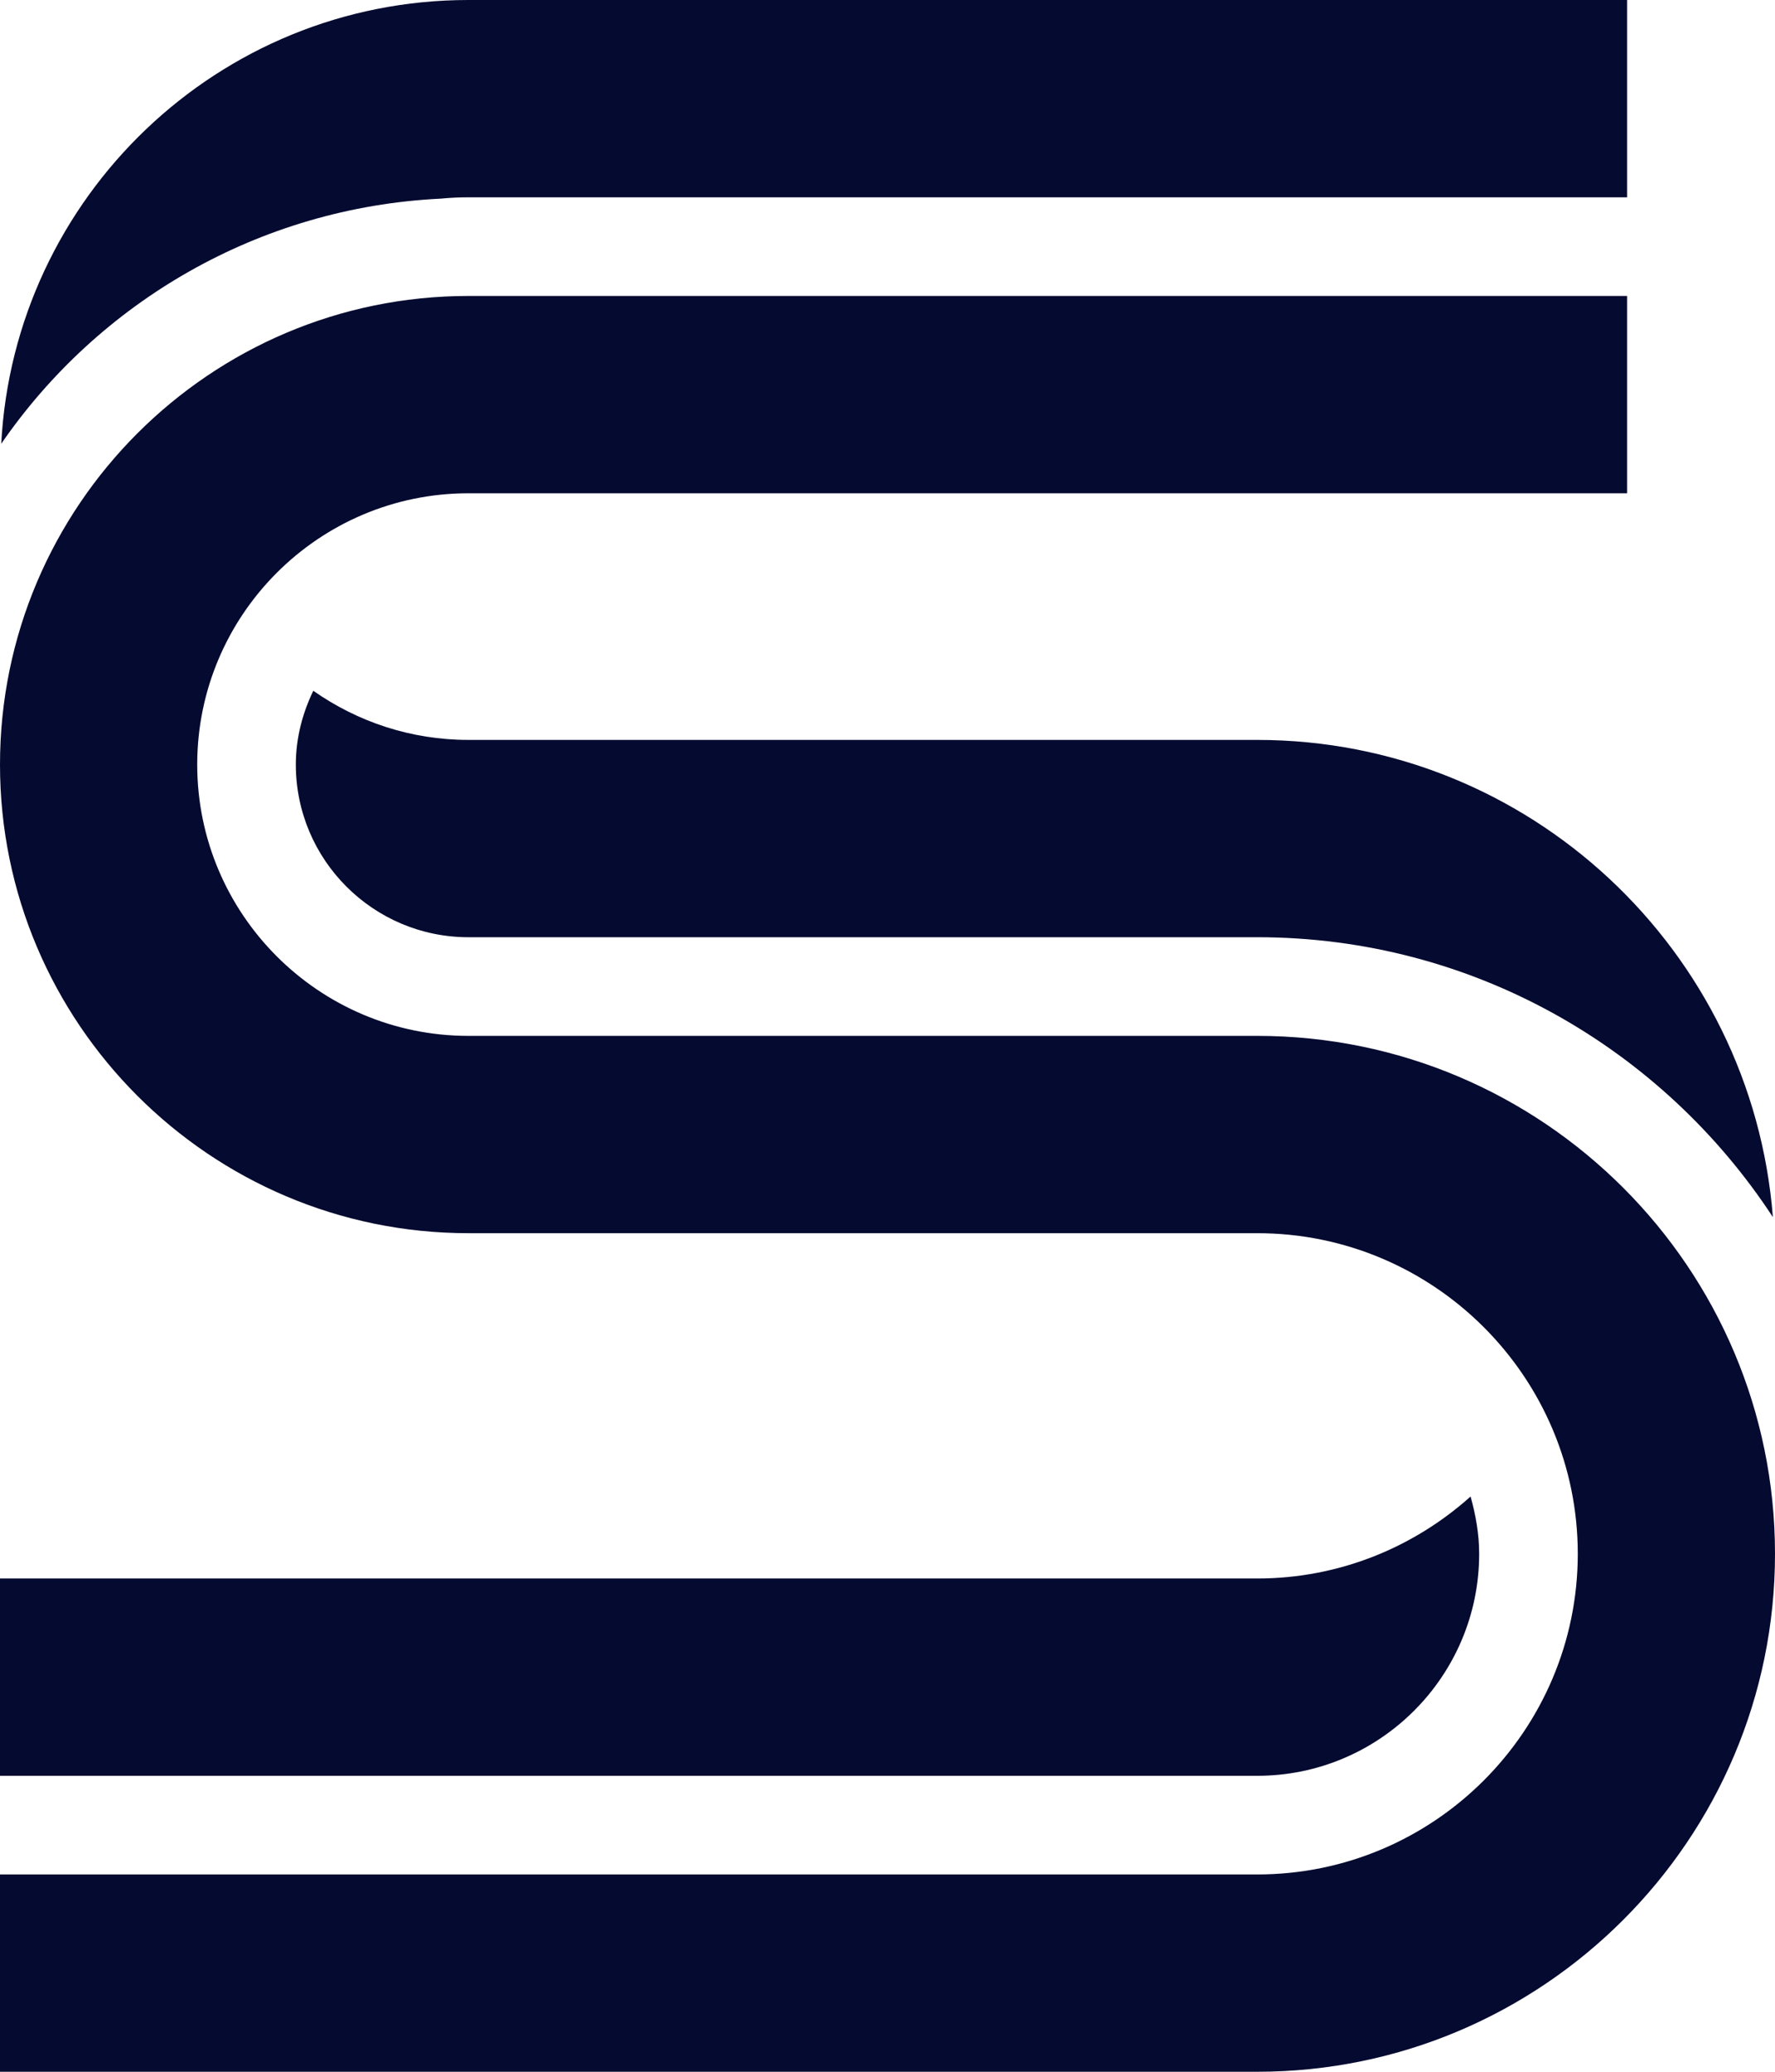 <?xml version="1.0" encoding="UTF-8" standalone="no"?><svg xmlns="http://www.w3.org/2000/svg" xmlns:xlink="http://www.w3.org/1999/xlink" fill="#050a30" height="42" preserveAspectRatio="xMidYMid meet" version="1" viewBox="7.0 4.0 36.0 42.0" width="36" zoomAndPan="magnify"><g id="change1_1"><path d="M 16.5 4 C 11.432 4 7.289 7.993 7.025 12.996 C 9 10.128 12.243 8.207 15.938 8.027 C 16.122 8.009 16.31 8 16.5 8 L 24.371 8 L 40 8 L 40 4 L 16.5 4 z M 16.5 10 C 11.262 10 7 14.262 7 19.5 C 7 24.738 11.262 29 16.5 29 L 32.5 29 C 36.084 29 39 31.916 39 35.5 C 39 39.084 36.084 42 32.5 42 L 7 42 L 7 46 L 32.5 46 C 38.29 46 43 41.29 43 35.5 C 43 29.71 38.29 25 32.5 25 L 16.5 25 C 13.467 25 11 22.532 11 19.5 C 11 16.468 13.467 14 16.5 14 L 40 14 L 40 10 L 16.5 10 z M 13.354 18.004 C 13.135 18.459 13 18.961 13 19.5 C 13 21.43 14.57 23 16.5 23 L 23.871 23 L 28.035 23 L 32.5 23 C 36.874 23 40.723 25.262 42.957 28.674 C 42.533 23.27 38.011 19 32.5 19 L 16.5 19 C 15.33 19 14.247 18.63 13.354 18.004 z M 36.826 34.338 C 35.676 35.368 34.162 36 32.5 36 L 7 36 L 7 40 L 15.551 40 L 32.5 40 C 34.981 40 37 37.981 37 35.5 C 37 35.094 36.929 34.711 36.826 34.338 z" fill="inherit"/></g></svg>